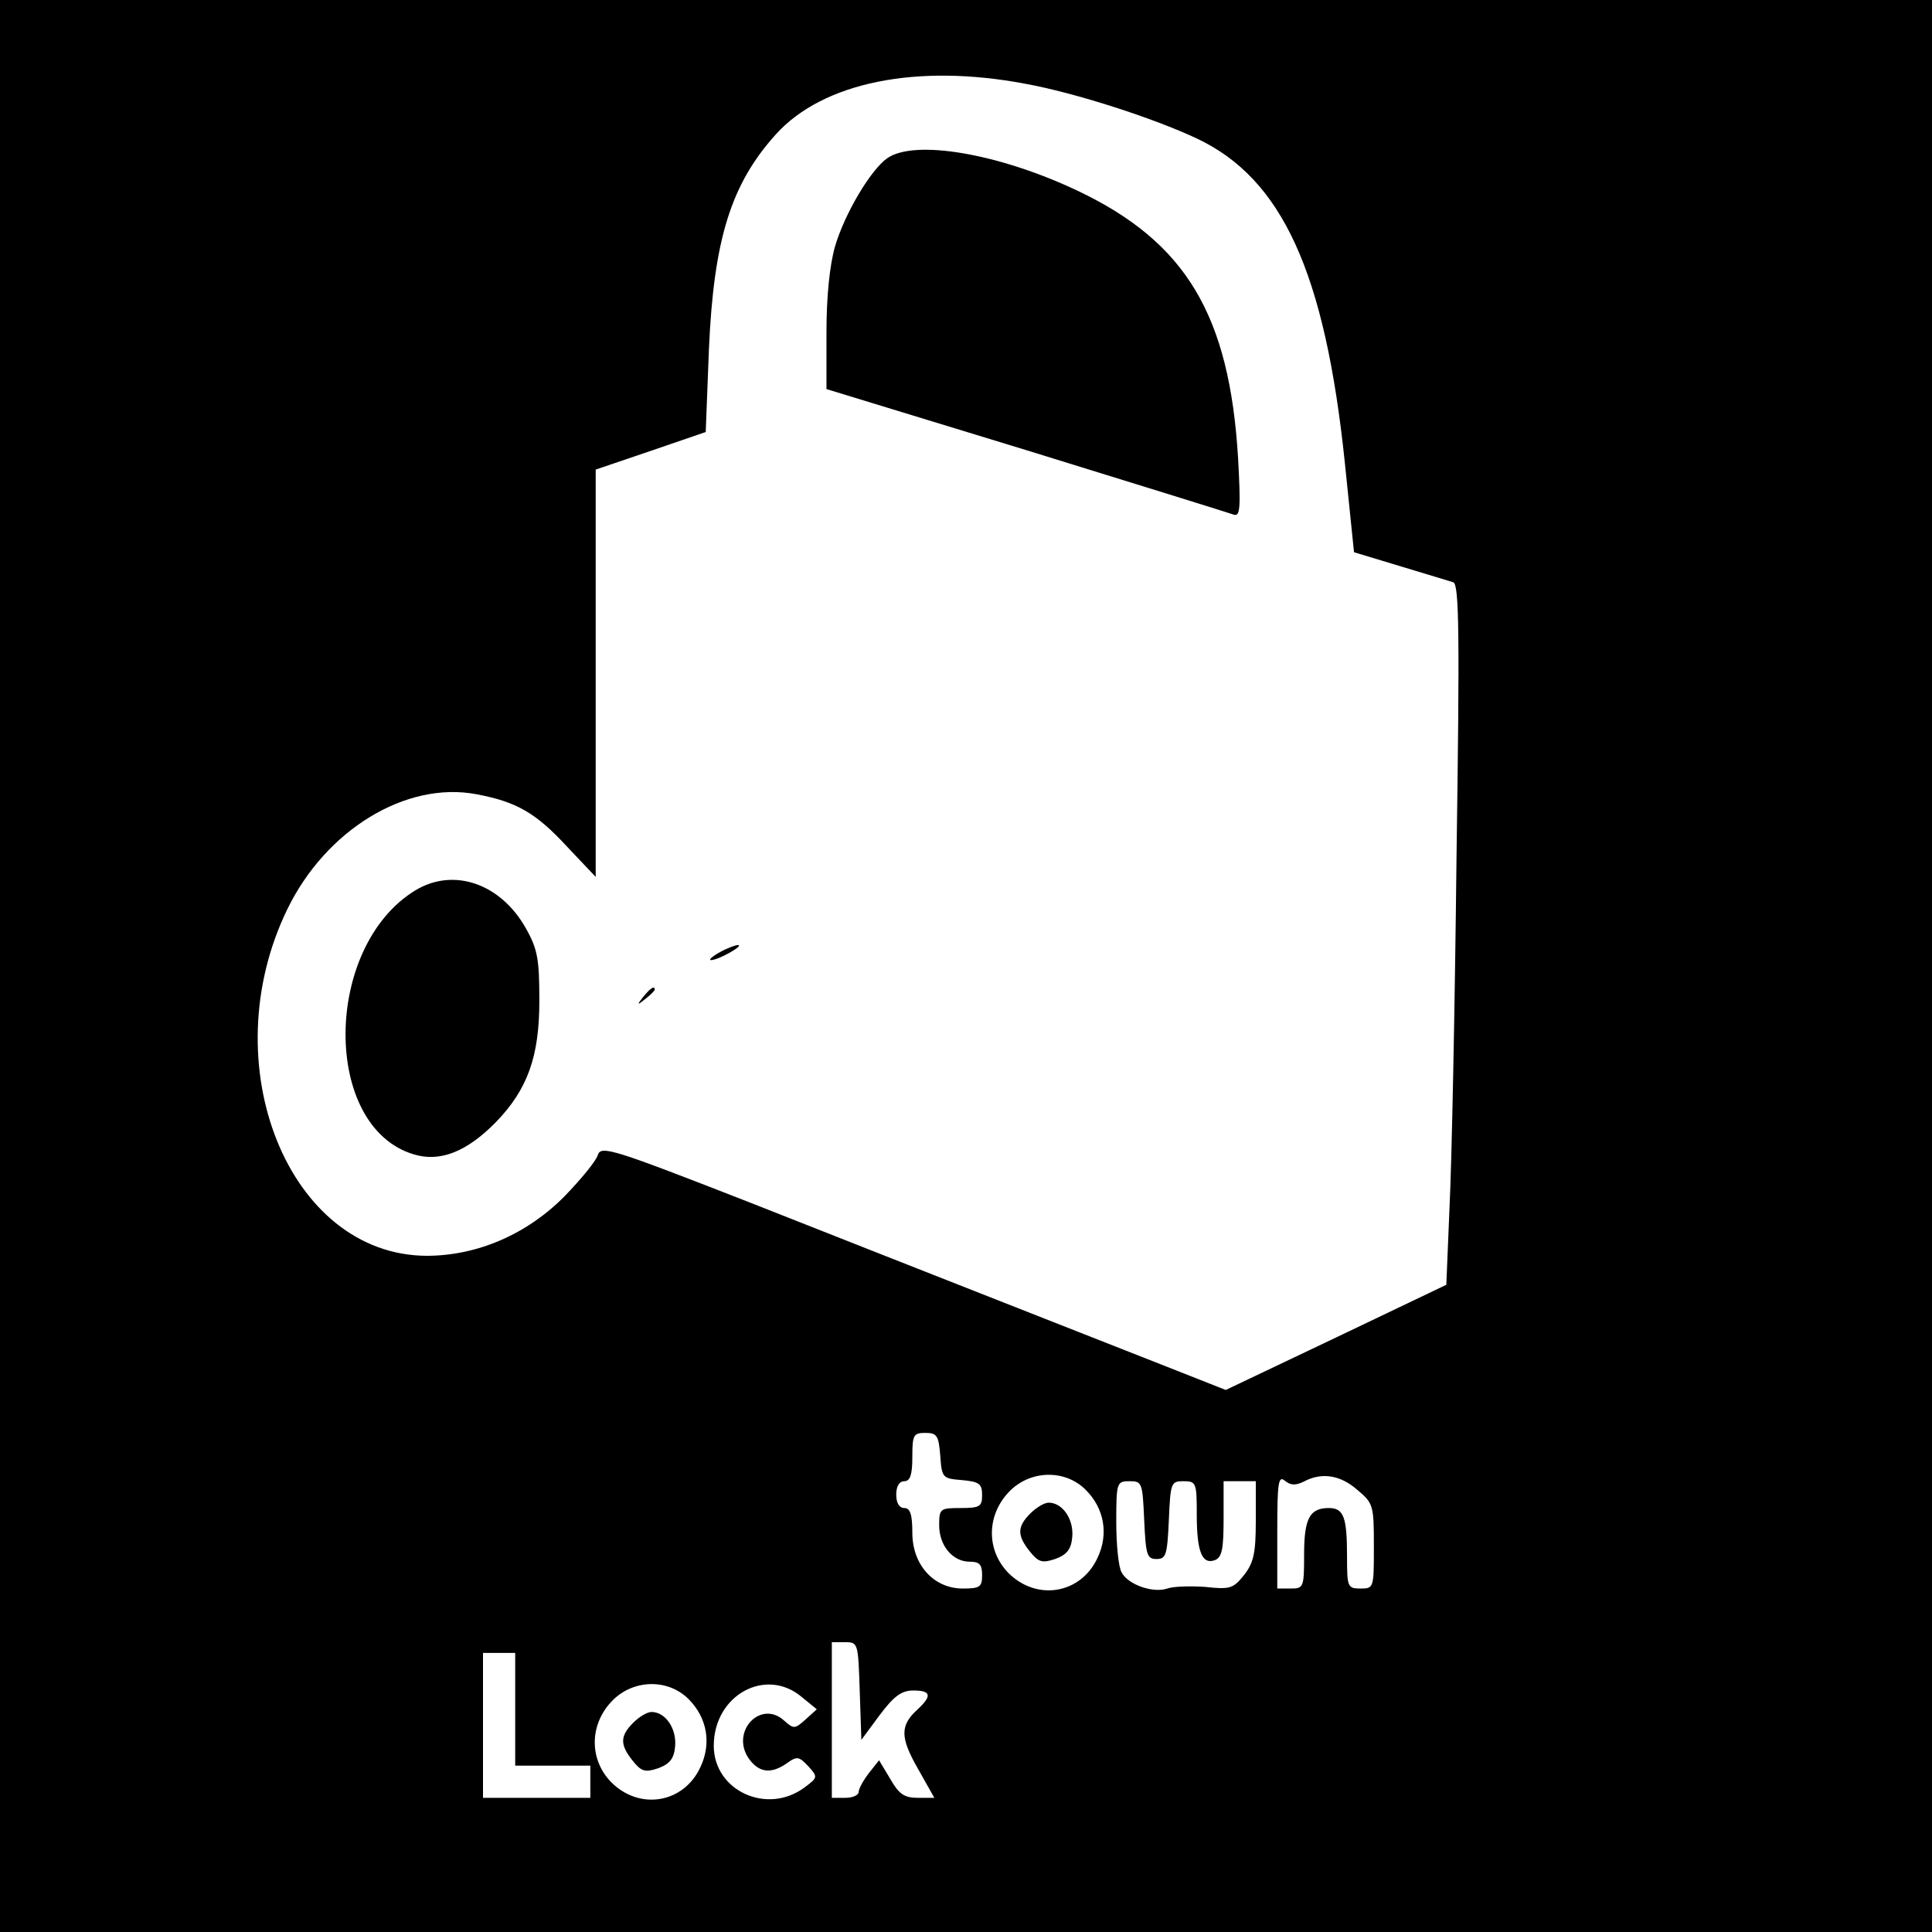 <?xml version="1.0" standalone="no"?>
<!DOCTYPE svg PUBLIC "-//W3C//DTD SVG 20010904//EN"
 "http://www.w3.org/TR/2001/REC-SVG-20010904/DTD/svg10.dtd">
<svg version="1.0" xmlns="http://www.w3.org/2000/svg"
 width="360pt" height="360pt" viewBox="0 0 360 360"
 preserveAspectRatio="xMidYMid meet">
<g transform="translate(0,360) scale(0.1,-0.1)"
fill="#000000" stroke="none">
<path d="M0 1800 l0 -1800 1800 0 1800 0 0 1800 0 1800 -1800 0 -1800 0 0
-1800z m1910 1644 c94 -17 239 -64 320 -102 159 -75 239 -249 276 -605 l17
-166 86 -26 c47 -14 92 -28 99 -30 11 -4 12 -98 6 -512 -3 -280 -9 -573 -13
-652 l-6 -145 -205 -98 -206 -98 -109 43 c-61 24 -198 78 -305 120 -107 42
-320 126 -472 186 -256 100 -278 107 -284 89 -3 -11 -31 -45 -62 -77 -70 -71
-163 -111 -257 -111 -257 1 -400 356 -260 645 72 149 222 240 353 215 74 -14
110 -34 169 -98 l53 -56 0 380 0 379 103 35 102 35 6 155 c9 204 41 307 125
400 88 97 263 132 464 94z m-158 -2556 c3 -42 4 -43 41 -46 32 -3 37 -7 37
-28 0 -21 -4 -24 -40 -24 -38 0 -40 -1 -40 -32 0 -38 25 -68 57 -68 18 0 23
-5 23 -25 0 -22 -4 -25 -36 -25 -54 0 -94 44 -94 104 0 34 -4 46 -15 46 -9 0
-15 9 -15 25 0 16 6 25 15 25 11 0 15 12 15 45 0 41 2 45 24 45 22 0 25 -5 28
-42z m271 -64 c35 -35 43 -83 22 -127 -31 -67 -113 -81 -166 -28 -41 42 -41
106 0 150 39 42 105 44 144 5z m406 15 c33 18 68 13 100 -15 30 -25 31 -29 31
-105 0 -78 0 -79 -25 -79 -24 0 -25 3 -25 59 0 74 -6 91 -34 91 -36 0 -46 -20
-46 -87 0 -61 -1 -63 -25 -63 l-25 0 0 106 c0 91 2 105 14 95 11 -9 20 -9 35
-2z m-297 -71 c3 -65 5 -73 23 -73 18 0 20 8 23 73 3 69 4 72 27 72 24 0 25
-3 25 -62 0 -70 10 -94 34 -85 13 5 16 21 16 77 l0 70 30 0 30 0 0 -74 c0 -60
-4 -78 -22 -101 -20 -25 -26 -27 -72 -22 -28 2 -60 1 -71 -3 -26 -9 -73 7 -85
30 -6 10 -10 53 -10 94 0 74 1 76 25 76 23 0 24 -3 27 -72z m-530 -319 l3 -91
34 46 c27 36 41 46 63 46 33 0 35 -10 8 -35 -33 -30 -33 -52 0 -110 l31 -55
-31 0 c-25 0 -35 7 -51 35 l-21 35 -19 -24 c-10 -13 -19 -29 -19 -35 0 -6 -11
-11 -25 -11 l-25 0 0 145 0 145 25 0 c24 0 24 -2 27 -91z m-642 -34 l0 -105
70 0 70 0 0 -30 0 -30 -100 0 -100 0 0 135 0 135 30 0 30 0 0 -105z m323 19
c35 -35 43 -83 22 -127 -31 -67 -113 -81 -166 -28 -41 42 -41 106 0 150 39 42
105 44 144 5z m212 3 l27 -22 -21 -19 c-20 -18 -22 -18 -40 -2 -43 39 -99 -19
-67 -69 19 -28 42 -32 73 -10 18 13 22 12 39 -6 18 -20 18 -21 -6 -39 -70 -53
-170 -7 -170 77 0 95 98 148 165 90z"/>
<path d="M1653 3305 c-31 -22 -79 -103 -97 -164 -10 -35 -16 -93 -16 -160 l0
-106 373 -114 c204 -63 378 -117 386 -120 12 -4 13 13 8 105 -16 267 -97 403
-300 499 -146 69 -303 96 -354 60z"/>
<path d="M774 1941 c-172 -105 -174 -441 -3 -492 49 -15 99 5 153 60 59 61 81
122 81 226 0 77 -3 96 -25 135 -47 84 -135 114 -206 71z"/>
<path d="M1340 1825 c-14 -8 -20 -14 -15 -14 6 0 21 6 35 14 14 8 21 14 15 14
-5 0 -21 -6 -35 -14z"/>
<path d="M1199 1743 c-13 -16 -12 -17 4 -4 9 7 17 15 17 17 0 8 -8 3 -21 -13z"/>
<path d="M1920 780 c-25 -25 -25 -41 -1 -71 16 -20 23 -22 47 -14 22 8 30 18
32 41 3 33 -18 64 -44 64 -8 0 -23 -9 -34 -20z"/>
<path d="M1180 390 c-25 -25 -25 -41 -1 -71 16 -20 23 -22 47 -14 22 8 30 18
32 41 3 33 -18 64 -44 64 -8 0 -23 -9 -34 -20z"/>
</g>
</svg>
